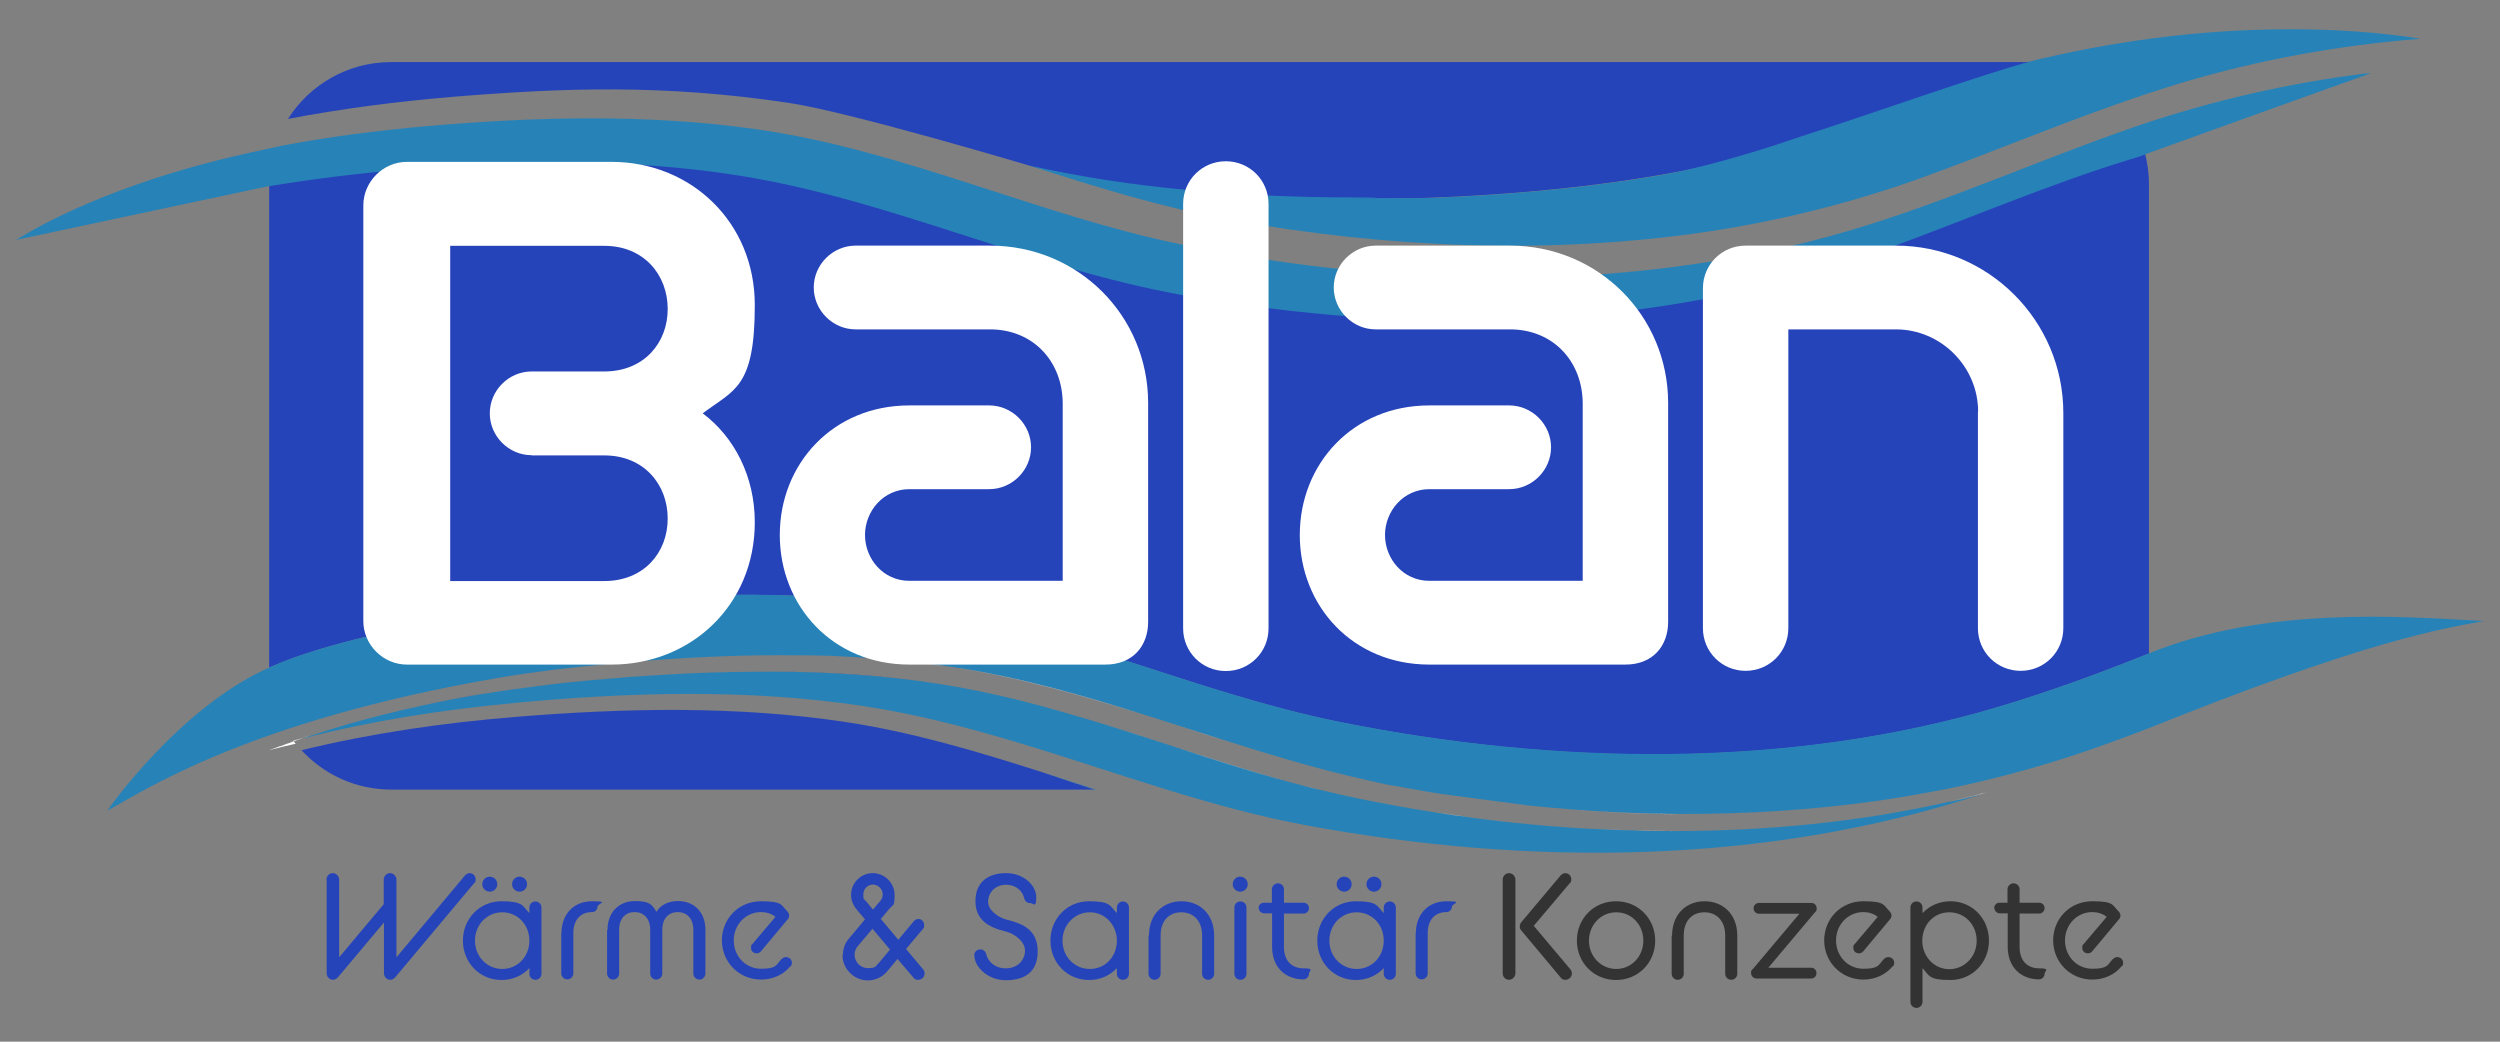 <svg xmlns="http://www.w3.org/2000/svg" id="Ebene_1" viewBox="0 0 1200 500"><rect x="0" y="0" width="1200" height="500" fill="#808080" stroke="none"/><defs><style>      .st0 {        fill: #fff;      }      .st1 {        fill: none;      }      .st2 {        fill: #2783b7;      }      .st3 {        isolation: isolate;      }      .st4 {        fill: #333;      }      .st5 {        fill: #2644ba;      }    </style></defs><g><path class="st1" d="M1031.5,349.5c30.1-11.4,83.4-31.6,79.9-30.6-34.1,10.4-46.6,17.9-79.9,30.6Z"></path><path class="st1" d="M1021.3,353.4c3.4-1.3,6.8-2.5,10.2-3.8-3.4,1.3-6.8,2.5-10.1,3.8h-.1Z"></path><path class="st1" d="M803.2,398.9h0Z"></path><path class="st1" d="M689.5,390c-.6,0-1.1-.2-1.7-.3.6,0,1.1.2,1.7.3Z"></path><path class="st1" d="M708.5,392.7c-.7,0-1.3-.2-2-.3.7,0,1.3.2,2,.3Z"></path><path class="st1" d="M727.6,394.9c-.7,0-1.3-.1-2-.2.7,0,1.3.1,2,.2Z"></path><path class="st1" d="M765.7,397.9h-1.5,1.5Z"></path><path class="st1" d="M670.6,386.9c-.4,0-.7-.1-1.1-.2.4,0,.7.1,1.1.2Z"></path><path class="st1" d="M746.6,396.6c-.6,0-1.3-.1-1.9-.1.6,0,1.3.1,1.9.1Z"></path><path class="st1" d="M784.5,398.6h-.9.9Z"></path><path class="st1" d="M901.2,384.4c-31.1,4.5-62.7,6.5-94.3,6.3,31.6.1,63.1-1.9,94.3-6.3Z"></path><path class="st1" d="M691.8,381.2c-4.3-.7-8.6-1.4-12.9-2.2h0c4.3.8,8.6,1.5,12.9,2.2Z"></path><path class="st1" d="M932.8,379h0c-.2,0-.5.1-.7.1.2,0,.5-.1.7-.1Z"></path><path class="st1" d="M935.7,384.8h0Z"></path><path class="st1" d="M901.2,384.4c10.4-1.5,20.7-3.3,31-5.3-10.3,2.1-20.6,3.8-31,5.3Z"></path><path class="st5" d="M291.7,325.7c-12,1-24,2.2-36,3.8,12-1.5,24-2.8,36-3.8Z"></path><path class="st5" d="M331.3,323.2c-6.6.3-13.2.7-19.8,1.1,6.6-.4,13.2-.8,19.8-1.1Z"></path><path class="st5" d="M149.6,352.9h.2c5.7-1.9,11.5-3.7,17.3-5.4-5.8,1.7-11.6,3.5-17.3,5.4h-.2Z"></path><path class="st5" d="M678.8,379h0c-2.6-.4-5.1-.9-7.7-1.4-4.6-.8-9.1-1.8-13.6-2.7,4.5,1,9,1.9,13.6,2.7,2.6.5,5.1.9,7.7,1.4Z"></path><path class="st5" d="M237.8,332c-11.9,1.8-23.8,4-35.6,6.6,11.8-2.6,23.7-4.7,35.6-6.6h0Z"></path><path class="st5" d="M301.4,318c-3.4.3-6.9.6-10.3.9-17.5,1.6-35.1,3.8-52.5,6.7,17.4-2.9,35-5.1,52.5-6.7,3.4-.3,6.9-.6,10.3-.9Z"></path><path class="st5" d="M1017.7,354.7c1.2-.4,2.4-.9,3.6-1.3h0c-1.2.4-2.4.9-3.6,1.3Z"></path><path class="st5" d="M406.1,346.6c-52.2-7.9-106-6.8-158.5-2.5-34.6,2.8-69.2,7.8-102.9,16,10.7,11.6,26,18.9,43,18.9h337.7c-8.4-2.7-16.6-5.5-24.7-8.2-31-9.9-62.2-19.3-94.6-24.2h0Z"></path><path class="st5" d="M282.4,288.9c52.5-4.3,106.2-5.5,158.5,2.5,69.3,10.5,133.1,41.2,201.7,55.1,103,20.9,216.3,23.1,317.5-7.4,24.2-7.3,47.9-16,71.4-25.4V88.3c0-5.4-.8-10.6-2.1-15.5-3.3,1.2-5.3,1.9-5.6,2-42.9,12.9-83.8,31-125.9,46-106,37.9-221.9,39.7-332.1,20-72.6-13-139.7-45.7-212.5-57.3-53.2-8.5-108-7.3-161.6-2.9-20.9,1.7-41.8,4.2-62.5,7.7h0v232.1h0c3.7-1.5,7.4-3.1,11.3-4.5,34-12.4,93.9-23.1,142-27.1h-.1Z"></path><path class="st5" d="M962.8,372.1c-9.9,2.6-19.9,4.9-29.9,6.9h0c10-2,20-4.3,29.9-6.9Z"></path><path class="st5" d="M371.1,322.4c26.5.2,53,1.9,79.1,5.8,13,2,25.8,4.7,38.5,7.8-12.7-3.1-25.5-5.8-38.5-7.8-26.1-4-52.6-5.7-79.1-5.8h0Z"></path><path class="st5" d="M972.9,29.8H187.7c-20.8,0-39.1,10.9-49.5,27.3,26.1-5,52.5-8.4,78.9-10.6,53.5-4.4,101.7-6.1,161.6,2.9,30,4.5,117.4,30.7,117.4,30.7,3.5.8,7,1.6,10.5,2.3,47.5,9.8,102.2,13.6,155.2,13.1,65.4-.7,128.2-8.1,172-19.3,8.7-2.2,20.1-5.8,32.9-9.9,37.4-12.1,86.2-29.7,111.1-36.3-1.6-.1-3.2-.3-4.9-.3h0Z"></path><path class="st5" d="M590.9,356.5c8.8,2.8,17.6,5.5,26.5,8.1-8.9-2.6-17.7-5.3-26.5-8.1Z"></path><path class="st2" d="M1135.8,35.2c-37.3,4.7-74,13-110,25.3h0c-.7.2-1.3.4-2,.7-45.5,15.7-89.5,35.7-135.8,49.4-25.6,7.6-51.9,13.1-78.6,16.7-80,11.3-163.8,6-241.6-9.8-69.6-14.2-134.5-45.6-205-55.5-52.3-7.4-106.1-6-158.6-1.4-23.1,2.1-46.3,5-69.2,9.4-.3,0-.6,0-.9.2-2.2.5-4.2.9-6,1.3,0,0-.3,0-.8.2-21.1,4.4-42,9.9-62.3,17.1-19.8,7-39.4,15.4-57.4,26.4l120.1-25.6c1-.2,2.1-.3,3.1-.5,20.7-3.4,41.6-5.9,62.5-7.7,53.5-4.4,108.4-5.6,161.6,2.9,72.8,11.6,139.9,44.3,212.5,57.3,110.2,19.7,226.1,17.8,332.1-20,42.1-15,83-33.1,125.9-46,.3,0,2.4-.8,5.6-2,18.9-6.8,80.1-28.9,107.2-38.5-.8,0-1.6.2-2.4.3h0v-.2Z"></path><path class="st2" d="M866.7,66.4c-12.7,4.1-24.2,7.6-32.9,9.9-43.8,11.3-106.6,18.6-172,19.3,9.3.2,19,.4,29.1.4,74.1,0,127.6-12.9,175.8-29.5h0Z"></path><path class="st2" d="M980.9,27.9c-1.7.4-3.6.9-5.6,1.4-24.9,6.7-73.6,24.2-111.1,36.3-48.2,16.6-101.7,29.5-175.8,29.5s-19.7,0-29.1-.4c-53,.6-107.7-3.3-155.2-13.1-3.5-.7-7-1.5-10.5-2.3,32,10.3,64,20.3,97.2,26.3,75.1,13.4,152.8,16.8,228.2,5.7,34.6-5.2,68.7-13.6,101.8-25.4,31.8-11.4,62.9-24.5,94.7-35.7,10.3-3.7,20.7-7.1,31.2-10.3,37.7-11.3,76.2-18.2,115.2-21.3-34.4-5.5-99.7-9.5-180.9,9.3h0Z"></path><path class="st2" d="M500.7,370.8c8.1,2.7,16.3,5.5,24.7,8.2h.7c-8.5-2.7-16.9-5.5-25.4-8.2h0Z"></path><path class="st2" d="M935.7,384.8h0c-43,9.8-87.7,14.1-132.4,14.1h0c-6.2,0-12.4,0-18.6-.3h-.9c-6-.2-12-.4-18-.7h-1.5c-5.9-.3-11.7-.7-17.5-1.2-.6,0-1.3-.1-1.9-.1-5.8-.5-11.5-1-17.2-1.6-.7,0-1.3-.1-2-.2-5.7-.6-11.4-1.3-17-2-.7,0-1.3-.2-2-.3-5.7-.8-11.4-1.6-17-2.4-.6,0-1.1-.2-1.7-.3-5.8-.9-11.5-1.9-17.2-2.9-.4,0-.7-.1-1.1-.2-5.9-1.1-11.8-2.2-17.7-3.4-6.3-1.3-12.6-2.8-18.9-4.3-2.2-.5-4.4-1.1-6.6-1.6-21.1-5.5-41.9-12.1-62.6-18.9-12.4-4-24.9-8.1-37.4-11.9s-25-7.4-37.7-10.6c-12.7-3.1-25.5-5.8-38.5-7.8-26.1-4-52.6-5.7-79.1-5.8-13.3,0-26.5.2-39.8.8-6.6.3-13.2.7-19.8,1.1s-13.2.9-19.7,1.5c-12,1-24,2.2-36,3.8s-12,1.6-17.9,2.5c-11.9,1.8-23.8,4-35.6,6.6s-23.5,5.5-35.1,8.8c-5.8,1.7-11.6,3.5-17.3,5.4h-.2c-1.5.5-3.1,1-4.6,1.6,33.4-8.6,67.7-13.9,102-17.1,55-5.2,111.6-6.8,166.5,1.4,50.4,7.5,98.1,25.4,146.6,40.3,22.1,6.8,44.3,12.9,67,17.1,106.7,19.7,220,19.1,323.6-14.9-4.9,1.3-9.9,2.4-14.9,3.6h-.3Z"></path><path class="st2" d="M1031.5,313.6h0c-23.4,9.5-47.1,18.1-71.4,25.4-101.2,30.4-214.5,28.2-317.5,7.4-68.5-13.9-132.4-44.6-201.7-55.1-52.2-7.9-106-6.8-158.5-2.5-48,3.9-108,14.7-142,27.1-3.9,1.4-7.7,3-11.3,4.6-42.7,18.9-77.4,68-77.5,68.6,16.4-8.8,66.4-42.8,186.9-63.6,17.4-3,35-5.1,52.5-6.7,3.4-.3,6.9-.6,10.3-.9,24.1-2.1,48.6-3.4,73-3.4s27.9.4,41.8,1.3,27.7,2.3,41.4,4.4c32.1,4.8,63,13.8,93.8,23.5,4.4,1.4,8.8,2.8,13.2,4.2,8.8,2.8,17.6,5.7,26.4,8.4,8.8,2.8,17.6,5.5,26.5,8.1,13.3,3.9,26.7,7.4,40.2,10.4s9,1.9,13.6,2.7c2.6.5,5.1.9,7.7,1.4,4.3.8,8.6,1.5,12.9,2.2l41.6,5.5c7,.7,13.9,1.4,20.9,1.9,17.5,1.4,35,2.1,52.6,2.2,31.6.1,63.1-1.9,94.3-6.3,10.4-1.5,20.7-3.3,31-5.3.2,0,.5-.1.7-.1,10-2,20-4.3,29.9-6.9,13.5-3.5,26.9-7.5,40.1-12.1,4.9-1.7,9.9-3.5,14.8-5.3,1.2-.4,10.4-3.9,13.8-5.2h0c104.4-42,140.5-47.7,160.8-51.4-41.5-2.3-104.8-7.1-160.8,15.5h0Z"></path><path class="st0" d="M764.2,397.8c-5.8-.3-11.7-.7-17.5-1.2,5.8.5,11.7.9,17.5,1.2Z"></path><path class="st0" d="M633,379h0c6.3,1.5,12.6,3,18.9,4.3,5.9,1.2,11.8,2.3,17.7,3.4-5.9-1.1-11.8-2.2-17.7-3.4-6.3-1.3-12.6-2.8-18.9-4.3Z"></path><path class="st0" d="M783.6,398.6c-6-.2-12-.4-18-.7,6,.3,12,.6,18,.7Z"></path><path class="st0" d="M687.9,389.7c-5.8-.9-11.5-1.9-17.2-2.9,5.7,1,11.4,2,17.2,2.9Z"></path><path class="st0" d="M725.6,394.7c-5.7-.6-11.4-1.3-17-2,5.7.7,11.3,1.4,17,2Z"></path><path class="st0" d="M803.2,398.9c-6.2,0-12.4,0-18.6-.3,6.2.2,12.4.3,18.6.3Z"></path><path class="st0" d="M744.8,396.5c-5.8-.5-11.5-1-17.2-1.6,5.7.6,11.4,1.1,17.2,1.6Z"></path><path class="st0" d="M935.7,384.8c-43,9.7-87.7,14.1-132.4,14.1,44.7,0,89.4-4.4,132.4-14.1h0Z"></path><path class="st0" d="M935.7,384.8c5-1.1,9.9-2.3,14.9-3.6.3,0,.6-.2.8-.3-5.2,1.4-10.5,2.7-15.7,3.9h0Z"></path><path class="st0" d="M706.5,392.4c-5.7-.8-11.4-1.6-17-2.4,5.6.9,11.3,1.7,17,2.4Z"></path><path class="st0" d="M626.4,377.4c2.2.6,4.4,1.1,6.6,1.6h0c-2.2-.5-4.4-1.1-6.6-1.6Z"></path><path class="st0" d="M626.4,377.4c-21.1-5.5-41.9-12.1-62.6-18.9,20.8,6.7,41.5,13.4,62.6,18.9Z"></path><path class="st0" d="M145,354.4c1.6-.5,3.1-1.1,4.6-1.6-1.5.5-3.1,1-4.7,1.6h0Z"></path><path class="st0" d="M563.8,358.5c-12.4-4-24.9-8.1-37.4-11.9,12.5,3.8,24.9,7.9,37.4,11.9Z"></path><path class="st0" d="M1031.5,349.5h0Z"></path><path class="st0" d="M733.4,386.7c7,.7,13.9,1.4,20.9,1.9-7-.5-14-1.2-20.9-1.9Z"></path><path class="st0" d="M806.9,390.8c-17.5,0-35.1-.8-52.6-2.2,17.5,1.4,35,2.1,52.6,2.2Z"></path><path class="st0" d="M374.4,314.6c13.9,0,27.9.4,41.8,1.3-13.9-.9-27.8-1.3-41.8-1.3Z"></path><path class="st0" d="M564.5,348c8.8,2.8,17.6,5.7,26.4,8.4-8.8-2.8-17.6-5.6-26.4-8.4Z"></path><path class="st0" d="M551.3,343.8c-30.8-9.8-61.7-18.8-93.8-23.5-13.7-2-27.5-3.5-41.4-4.4,13.9.9,27.7,2.3,41.4,4.4,32.1,4.8,63,13.8,93.8,23.5Z"></path><path class="st0" d="M134.6,358.1c1.6-.6,3.3-1.2,4.9-1.8-1.6.6-3.3,1.1-4.9,1.8Z"></path><path class="st0" d="M141.1,355.8c-.2,0-.4.1-.5.2.2,0,.4-.1.5-.2h0Z"></path><path class="st0" d="M144.6,354.6c-1.2.4-2.4.8-3.5,1.2h0c1.2-.4,2.4-.8,3.5-1.2Z"></path><path class="st0" d="M140.5,356c-.3.1-.7.2-1,.4-1.6.6-3.3,1.1-4.9,1.8h-.3c-1.7.6-3.5,1.3-5.2,1.9,4.1-1.1,8.4-2.1,12.8-3.1-.3-.4-.6-.8-.9-1.2-.2,0-.4.1-.5.2h0Z"></path><path class="st0" d="M144.9,354.4c-1.4.4-2.7.7-4.1,1.1,0,0,.1.2.2.3,1.2-.4,2.4-.8,3.5-1.2.1,0,.2,0,.3-.1h.1Z"></path><path class="st0" d="M139.5,356.3c.3-.1.7-.2,1-.4-.3.1-.7.2-1,.4Z"></path><path class="st0" d="M950.6,381.2c1.1-.3,2.3-.6,3.4-.9-.9.2-1.7.4-2.6.6-.3,0-.6.2-.8.3h0Z"></path><path class="st0" d="M134.4,358.2h.3-.3Z"></path><path class="st0" d="M144.6,354.6c.1,0,.2,0,.4-.1h0c-.1,0-.2,0-.3.1h0Z"></path></g><g><path class="st0" d="M195.3,319c-11.4,0-20.9-9.5-20.9-20.9V98.6c0-11.4,9.5-20.9,20.9-20.9h98.3c37.9,0,68.7,28.8,68.7,68.7s-9.9,40.6-25,52c15.2,11.4,25,30.3,25,52.3,0,39.8-30.7,68.3-68.7,68.3h-98.3,0ZM255.2,218.5c-11,0-20.1-9.1-20.1-20.1s9.1-20.1,20.1-20.1h34.9c19,0,30.4-13.7,30.4-30s-11.4-30.3-30.4-30.3h-74v160.9h74c19,0,30.4-13.7,30.4-30s-11.4-30.3-30.4-30.3h-34.9Z"></path><path class="st0" d="M436.5,319c-36.8,0-62.2-28.1-62.2-62.2s25.4-62.2,62.2-62.2h38.3c11,0,20.1,9.1,20.1,20.1s-9.1,20.1-20.1,20.1h-38.3c-12.5,0-21.3,10.6-21.3,22s8.7,22,21.3,22h73.6v-85c0-20.1-14-35.7-34.9-35.7h-64.5c-11,0-20.1-9.1-20.1-20.1s9.1-20.1,20.1-20.1h64.5c42.5,0,75.9,33.8,75.9,75.5v105.1c0,11.4-7.2,20.5-20.5,20.5h-94.1Z"></path><path class="st0" d="M567.9,97.9c0-11.4,9.1-20.5,20.5-20.5s20.5,9.1,20.5,20.5v203.7c0,11.4-9.1,20.5-20.5,20.5s-20.5-9.1-20.5-20.5V97.9Z"></path><path class="st0" d="M686.1,319c-36.8,0-62.2-28.1-62.2-62.2s25.4-62.2,62.2-62.2h38.3c11,0,20.1,9.1,20.1,20.1s-9.1,20.1-20.1,20.1h-38.3c-12.5,0-21.3,10.6-21.3,22s8.7,22,21.3,22h73.6v-85c0-20.1-14-35.7-34.9-35.7h-64.5c-11,0-20.1-9.1-20.1-20.1s9.1-20.1,20.1-20.1h64.5c42.5,0,75.9,33.8,75.9,75.5v105.1c0,11.4-7.2,20.5-20.5,20.5h-94.1Z"></path><path class="st0" d="M949.5,197.6c0-21.6-17.8-39.5-39.5-39.5h-51.6v143.4c0,11.4-9.1,20.5-20.5,20.5s-20.5-9.1-20.5-20.5v-163.1c0-11.4,9.1-20.5,20.5-20.5h72.1c44.4,0,80.4,36,80.4,80.4v103.2c0,11.4-9.1,20.5-20.5,20.5s-20.5-9.1-20.5-20.5v-104h0Z"></path></g><g class="st3"><g class="st3"><g class="st3"><path class="st5" d="M156.7,422.2c0-1.7,1.4-3.1,3-3.1s3.1,1.4,3.1,3.1v37.3l21.4-25.5v-11.8c0-1.7,1.4-3.1,3-3.1s3.1,1.4,3.1,3.1v37.3l32.9-39.3c.6-.6,1.4-1.1,2.2-1.1,1.6,0,2.9,1.3,2.9,2.9s-.1,1.2-.7,1.9l-37.8,45.1c-.8.9-1.6,1.3-2.5,1.3-1.6,0-3-1.4-3-3.1v-24.4l-22,26.2c-.8.9-1.6,1.3-2.5,1.3-1.6,0-3-1.4-3-3.1v-45Z"></path></g></g><g class="st3"><g class="st3"><path class="st5" d="M254.1,464.7c-3.4,3.6-8,5.7-13.4,5.7-10.5,0-18.5-8.4-18.5-18.9s8-18.9,18.5-18.9,10,2.2,13.4,5.7v-2.7c0-1.6,1.3-2.9,2.9-2.9s2.9,1.3,2.9,2.9v31.8c0,1.6-1.2,2.9-2.9,2.9s-2.9-1.3-2.9-2.9v-2.6ZM254.1,451.5c0-7.7-5.7-13.6-13-13.6s-13.1,5.9-13.1,13.6,5.8,13.6,13.1,13.6,13-5.9,13-13.6ZM231.5,424.4c0-2,1.6-3.6,3.6-3.6s3.6,1.6,3.6,3.6-1.6,3.6-3.6,3.6-3.6-1.6-3.6-3.6ZM245.8,424.4c0-2,1.6-3.6,3.6-3.6s3.6,1.6,3.6,3.6-1.6,3.6-3.6,3.6-3.6-1.6-3.6-3.6Z"></path></g></g><g class="st3"><g class="st3"><path class="st5" d="M269.5,448c0-9.2,5.9-15.4,14.7-15.4s2.6,1.1,2.6,2.6-1.2,2.6-2.6,2.6c-5.3,0-9,3.5-9,10.1v19.3c0,1.6-1.3,2.9-2.9,2.9s-2.9-1.3-2.9-2.9v-19.3Z"></path></g></g><g class="st3"><g class="st3"><path class="st5" d="M291.6,446.4c0-8.9,5.9-13.9,13.1-13.9s8.3,1.7,10.4,5.2c2-3.5,6-5.2,10.3-5.2,7.4,0,13.2,4.9,13.2,13.9v20.9c0,1.6-1.3,2.9-2.9,2.9s-2.9-1.3-2.9-2.9v-21c0-5.6-3.3-8.5-7.5-8.5s-7.4,2.9-7.4,8.5v21c0,1.6-1.3,2.9-2.9,2.9s-2.9-1.3-2.9-2.9v-21c0-5.6-3.3-8.5-7.5-8.5s-7.4,2.9-7.4,8.5v21c0,1.6-1.3,2.9-2.9,2.9s-2.9-1.3-2.9-2.9v-20.9Z"></path><path class="st5" d="M346.5,451.5c0-10.6,8.1-18.9,18.8-18.9s9.6,2,12.4,4.6c.6.6,1.1,1.4,1.1,2.2s-.2,1.4-.9,2.1l-12.7,15.2c-.6.6-1.2.9-2,.9-1.6,0-2.7-1.1-2.7-2.6s.1-1.3.6-1.8l11.1-13.1c-1.9-1.6-4.5-2.3-6.9-2.3-7.3,0-13.1,6-13.1,13.6s5.7,13.6,13.1,13.6,7.3-1.8,9.5-4.3c.8-.7,1.4-1.3,2.4-1.3,1.6,0,2.9,1.1,2.9,2.7s-.4,1.4-.9,1.9c-3,3.6-7.9,6.2-13.9,6.2-10.6,0-18.8-8.4-18.8-18.9Z"></path><path class="st5" d="M404.6,458.3c0-2.7.9-5.5,2.8-7.7l7.8-9.3-3.9-4.6c-1.9-2.3-2.8-4.6-2.8-7.2,0-5.8,4.8-10.4,10.4-10.4s10.5,4.6,10.5,10.4-.7,4.6-2.5,6.7l-4.1,4.9,8.4,10,7.4-8.9c.5-.6,1.4-1.1,2.2-1.1,1.6,0,2.8,1.3,2.8,2.9s-.2,1.3-.6,1.9l-8.1,9.6,8.2,9.8c.6.6.7,1.3.7,2,0,1.7-1.4,3-3,3s-1.7-.4-2.4-1.1l-7.6-8.9-4.9,5.9c-2.4,2.9-5.9,4.4-9.4,4.4-6.4,0-12.1-5.4-12.1-12.1ZM421.6,462.5l5.6-6.7-8.4-10-7.1,8.4c-1,1.1-1.5,2.7-1.5,4.1,0,3.4,2.8,6.4,6.4,6.4s3.6-.7,4.9-2.2ZM415.9,432.8l3.1,3.8,3.5-4.1c.9-1,1.2-2.1,1.2-3.1,0-2.6-2.1-4.8-4.7-4.8s-4.6,2.1-4.6,4.8.2,1.9,1.5,3.4Z"></path></g></g><g class="st3"><g class="st3"><path class="st5" d="M467.6,458.6c0-1.6,1.3-2.9,2.9-2.9s2.6,1.1,2.9,2.3c.6,2.9,3.6,6.8,9.4,6.8s9.2-4.1,9.2-8.5-4.9-7.9-8.6-9l-3.6-1c-4.5-1.4-11.6-4.4-11.6-13.7s6.2-13.5,14.7-13.5,14.5,5.9,14.5,11.5-1.3,2.9-2.9,2.9-2.6-1.1-2.9-2.4c-.6-2.8-3.3-6.4-8.7-6.4s-8.6,3.9-8.6,8.2,5.4,7.6,8.5,8.4l3.2.9c4.6,1.4,12.1,4.1,12.1,14.4s-6.6,13.9-15.3,13.9-15.1-6.4-15.1-11.9Z"></path></g></g><g class="st3"><g class="st3"><path class="st5" d="M536.1,464.7c-3.4,3.6-8,5.7-13.4,5.7-10.5,0-18.5-8.4-18.5-18.9s8-18.9,18.5-18.9,10,2.2,13.4,5.7v-2.7c0-1.6,1.3-2.9,2.9-2.9s2.9,1.3,2.9,2.9v31.8c0,1.6-1.2,2.9-2.9,2.9s-2.9-1.3-2.9-2.9v-2.6ZM536.1,452.1v-1.1c-.3-7.4-5.9-13.1-13-13.1s-13.1,5.9-13.1,13.6,5.8,13.6,13.1,13.6,12.7-5.6,13-13.1Z"></path><path class="st5" d="M551.5,449.1c0-10.4,6.9-16.5,15.6-16.5s15.7,6.1,15.7,16.5v18.3c0,1.6-1.3,2.9-2.9,2.9s-2.9-1.3-2.9-2.9v-18.4c0-7.3-4.4-11.1-10-11.1s-9.9,3.8-9.9,11.1v18.4c0,1.6-1.3,2.9-2.9,2.9s-2.9-1.3-2.9-2.9v-18.3Z"></path><path class="st5" d="M591.7,424.4c0-2,1.6-3.6,3.6-3.6s3.6,1.6,3.6,3.6-1.6,3.6-3.6,3.6-3.6-1.6-3.6-3.6ZM592.5,435.6c0-1.6,1.2-2.9,2.9-2.9s2.9,1.3,2.9,2.9v31.8c0,1.6-1.3,2.9-2.9,2.9s-2.9-1.3-2.9-2.9v-31.8Z"></path></g></g><g class="st3"><g class="st3"><path class="st5" d="M604.1,435.9c0-1.5,1.2-2.6,2.6-2.6h3.8v-6.4c0-1.6,1.3-2.9,2.9-2.9s2.9,1.2,2.9,2.9v6.4h9.4c1.4,0,2.6,1.1,2.6,2.6s-1.2,2.6-2.6,2.6h-9.4v16.1c0,6.6,3.8,10.2,9.4,10.2s2.6,1.2,2.6,2.6-1.2,2.7-2.6,2.7c-8.9,0-15.1-6-15.1-15.6v-16.1h-3.8c-1.4,0-2.6-1.2-2.6-2.6Z"></path></g></g><g class="st3"><g class="st3"><path class="st5" d="M664.2,464.7c-3.4,3.6-8,5.7-13.4,5.7-10.5,0-18.5-8.4-18.5-18.9s8-18.9,18.5-18.9,10,2.2,13.4,5.7v-2.7c0-1.6,1.3-2.9,2.9-2.9s2.9,1.3,2.9,2.9v31.8c0,1.6-1.2,2.9-2.9,2.9s-2.9-1.3-2.9-2.9v-2.6ZM664.2,451.5c0-7.7-5.7-13.6-13-13.6s-13.1,5.9-13.1,13.6,5.8,13.6,13.1,13.6,13-5.9,13-13.6ZM641.6,424.4c0-2,1.6-3.6,3.6-3.6s3.6,1.6,3.6,3.6-1.6,3.6-3.6,3.6-3.6-1.6-3.6-3.6ZM655.9,424.4c0-2,1.6-3.6,3.6-3.6s3.6,1.6,3.6,3.6-1.6,3.6-3.6,3.6-3.6-1.6-3.6-3.6Z"></path><path class="st5" d="M679.6,448c0-9.2,5.9-15.4,14.7-15.4s2.6,1.1,2.6,2.6-1.2,2.6-2.6,2.6c-5.3,0-9,3.5-9,10.1v19.3c0,1.6-1.3,2.9-2.9,2.9s-2.9-1.3-2.9-2.9v-19.3Z"></path></g></g><g class="st3"><g class="st3"><path class="st4" d="M721.3,422.2c0-1.7,1.4-3.1,3-3.1s3.1,1.4,3.1,3.1v45c0,1.6-1.4,3.1-3.1,3.1s-3-1.4-3-3.1v-45ZM730.2,446.6c-.4-.4-.7-1-.7-1.9s.3-1.4.6-1.9l19-22.6c.6-.6,1.4-1.1,2.2-1.1,1.6,0,2.9,1.3,2.9,2.9s-.3,1.4-.7,1.9l-17.3,20.5,17.6,20.9c.5.6.7,1.3.7,2,0,1.6-1.4,3-3,3s-1.8-.4-2.4-1.1l-18.9-22.6Z"></path></g></g><g class="st3"><g class="st3"><path class="st4" d="M756.9,451.5c0-10.6,8.1-18.9,18.8-18.9s18.8,8.4,18.8,18.9-8.1,18.9-18.8,18.9-18.8-8.4-18.8-18.9ZM788.8,451.5c0-7.6-5.6-13.6-13-13.6s-13.1,6.1-13.1,13.6,5.7,13.6,13.1,13.6,13-6.1,13-13.6Z"></path><path class="st4" d="M802.6,449.1c0-10.4,6.9-16.5,15.6-16.5s15.7,6.1,15.7,16.5v18.3c0,1.6-1.3,2.9-2.9,2.9s-2.9-1.3-2.9-2.9v-18.4c0-7.3-4.4-11.1-10-11.1s-9.9,3.8-9.9,11.1v18.4c0,1.6-1.3,2.9-2.9,2.9s-2.9-1.3-2.9-2.9v-18.3Z"></path></g></g><g class="st3"><g class="st3"><path class="st4" d="M863.7,438.6h-19.4c-1.4,0-2.6-1.2-2.6-2.6s1.2-2.6,2.6-2.6h25.1c1.5,0,2.6,1.1,2.6,2.6s-.3,1.4-.9,2l-22.3,26.5h20.5c1.5,0,2.6,1.1,2.6,2.6s-1.1,2.6-2.6,2.6h-26.1c-1.5,0-2.7-1.2-2.7-2.7s.4-1.4.9-1.9l22.3-26.5Z"></path></g></g><g class="st3"><g class="st3"><path class="st4" d="M875.6,451.5c0-10.6,8.1-18.9,18.8-18.9s9.6,2,12.4,4.6c.6.6,1.1,1.4,1.1,2.2s-.2,1.4-.9,2.1l-12.7,15.2c-.6.6-1.2.9-2,.9-1.6,0-2.7-1.1-2.7-2.6s.1-1.3.6-1.8l11.1-13.1c-1.9-1.6-4.5-2.3-6.9-2.3-7.3,0-13.1,6-13.1,13.6s5.7,13.6,13.1,13.6,7.3-1.8,9.5-4.3c.8-.7,1.4-1.3,2.4-1.3,1.6,0,2.9,1.1,2.9,2.7s-.4,1.4-.9,1.9c-3,3.6-7.9,6.2-13.9,6.2-10.6,0-18.8-8.4-18.8-18.9Z"></path></g></g><g class="st3"><g class="st3"><path class="st4" d="M922.8,464.7v16.2c0,1.6-1.3,2.9-2.9,2.9s-2.9-1.3-2.9-2.9v-45.3c0-1.6,1.2-2.9,2.9-2.9s2.9,1.3,2.9,2.9v2.7c3.3-3.5,8-5.7,13.4-5.7,10.5,0,18.5,8.4,18.5,18.9s-8,18.9-18.5,18.9-10.1-2.1-13.4-5.7ZM948.8,451.5c0-7.7-5.8-13.6-13.1-13.6s-12.7,5.6-13,13.1v1.1c.3,7.4,5.9,13.1,13,13.1s13.1-5.9,13.1-13.6Z"></path></g></g><g class="st3"><g class="st3"><path class="st4" d="M957.2,435.9c0-1.5,1.2-2.6,2.6-2.6h3.8v-6.4c0-1.6,1.3-2.9,2.9-2.9s2.9,1.2,2.9,2.9v6.4h9.4c1.4,0,2.6,1.1,2.6,2.6s-1.2,2.6-2.6,2.6h-9.4v16.1c0,6.6,3.8,10.2,9.4,10.2s2.6,1.2,2.6,2.6-1.2,2.7-2.6,2.7c-8.9,0-15.1-6-15.1-15.6v-16.1h-3.8c-1.4,0-2.6-1.2-2.6-2.6Z"></path></g></g><g class="st3"><g class="st3"><path class="st4" d="M985.5,451.5c0-10.6,8.1-18.9,18.8-18.9s9.6,2,12.4,4.6c.6.6,1.1,1.4,1.1,2.2s-.2,1.4-.9,2.1l-12.7,15.2c-.6.6-1.2.9-2,.9-1.6,0-2.7-1.1-2.7-2.6s.1-1.3.6-1.8l11.1-13.1c-1.9-1.6-4.5-2.3-6.9-2.3-7.3,0-13.1,6-13.1,13.6s5.7,13.6,13.1,13.6,7.3-1.8,9.5-4.3c.8-.7,1.4-1.3,2.4-1.3,1.6,0,2.9,1.1,2.9,2.7s-.4,1.4-.9,1.9c-3,3.6-7.9,6.2-13.9,6.2-10.6,0-18.8-8.4-18.8-18.9Z"></path></g></g></g></svg>